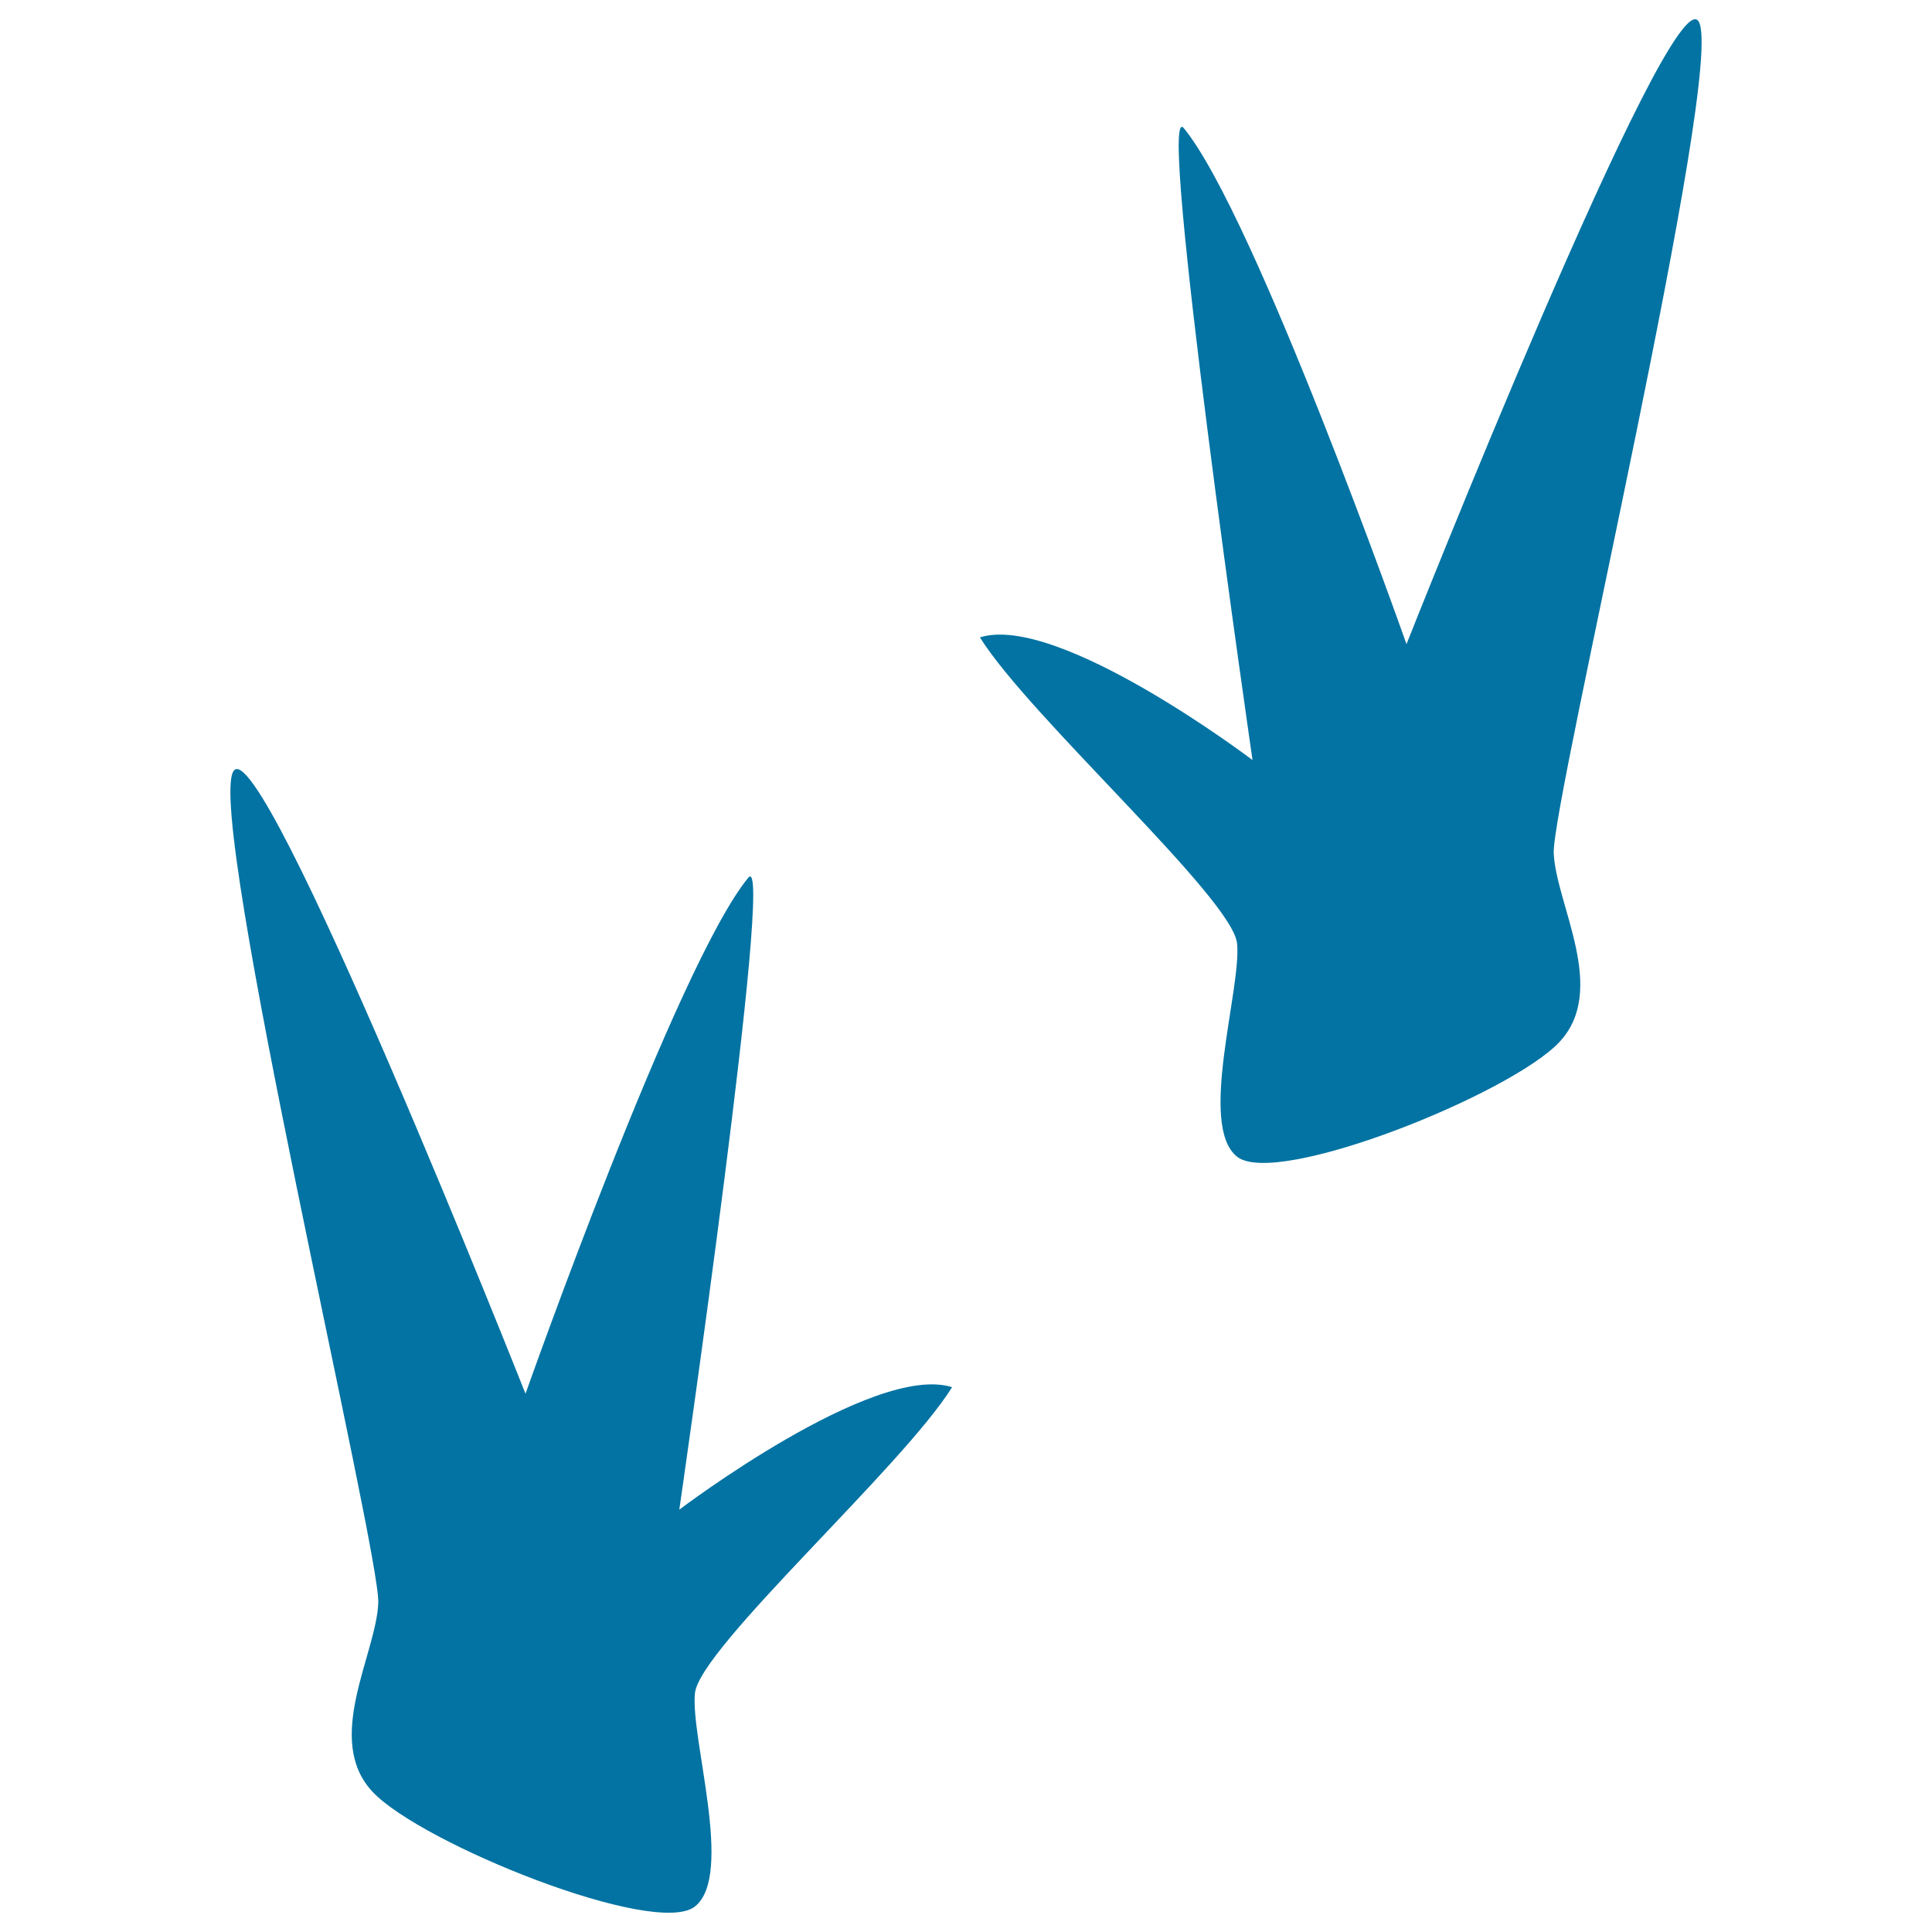 <svg xmlns="http://www.w3.org/2000/svg" viewBox="0 0 1000 1000" style="fill:#0273a2">
<title>Birds SVG icon</title>
<g><g><path d="M879.2,11.1C864.8-12.3,728,333.4,728,333.4S649.6,111.1,612.7,66.3c-14.4-17.4,35.6,327.1,35.6,327.1s-100.5-76.2-141.1-63.5c25.6,41.1,130.7,135,133.1,158.4c2.4,23.4-20.4,94.2,0,110.4c20.4,16.2,141.7-32.4,166.9-59.4c25.3-27.1-1.8-71.1-3-97.7C803.1,415,893.6,34.5,879.2,11.1z"/><path d="M351.6,781.4c0,0,50-344.5,35.7-327.1C350.4,499.2,272,721.4,272,721.4S135.2,375.8,120.8,399.2c-14.4,23.4,76.1,403.8,75,430.5c-1.1,26.6-28.3,70.6-3,97.7c25.2,26.9,146.4,75.6,166.9,59.4c20.4-16.2-2.4-87,0-110.4c2.4-23.4,107.5-117.2,133.1-158.4C452.1,705.2,351.6,781.4,351.6,781.4z"/></g></g>
</svg>
